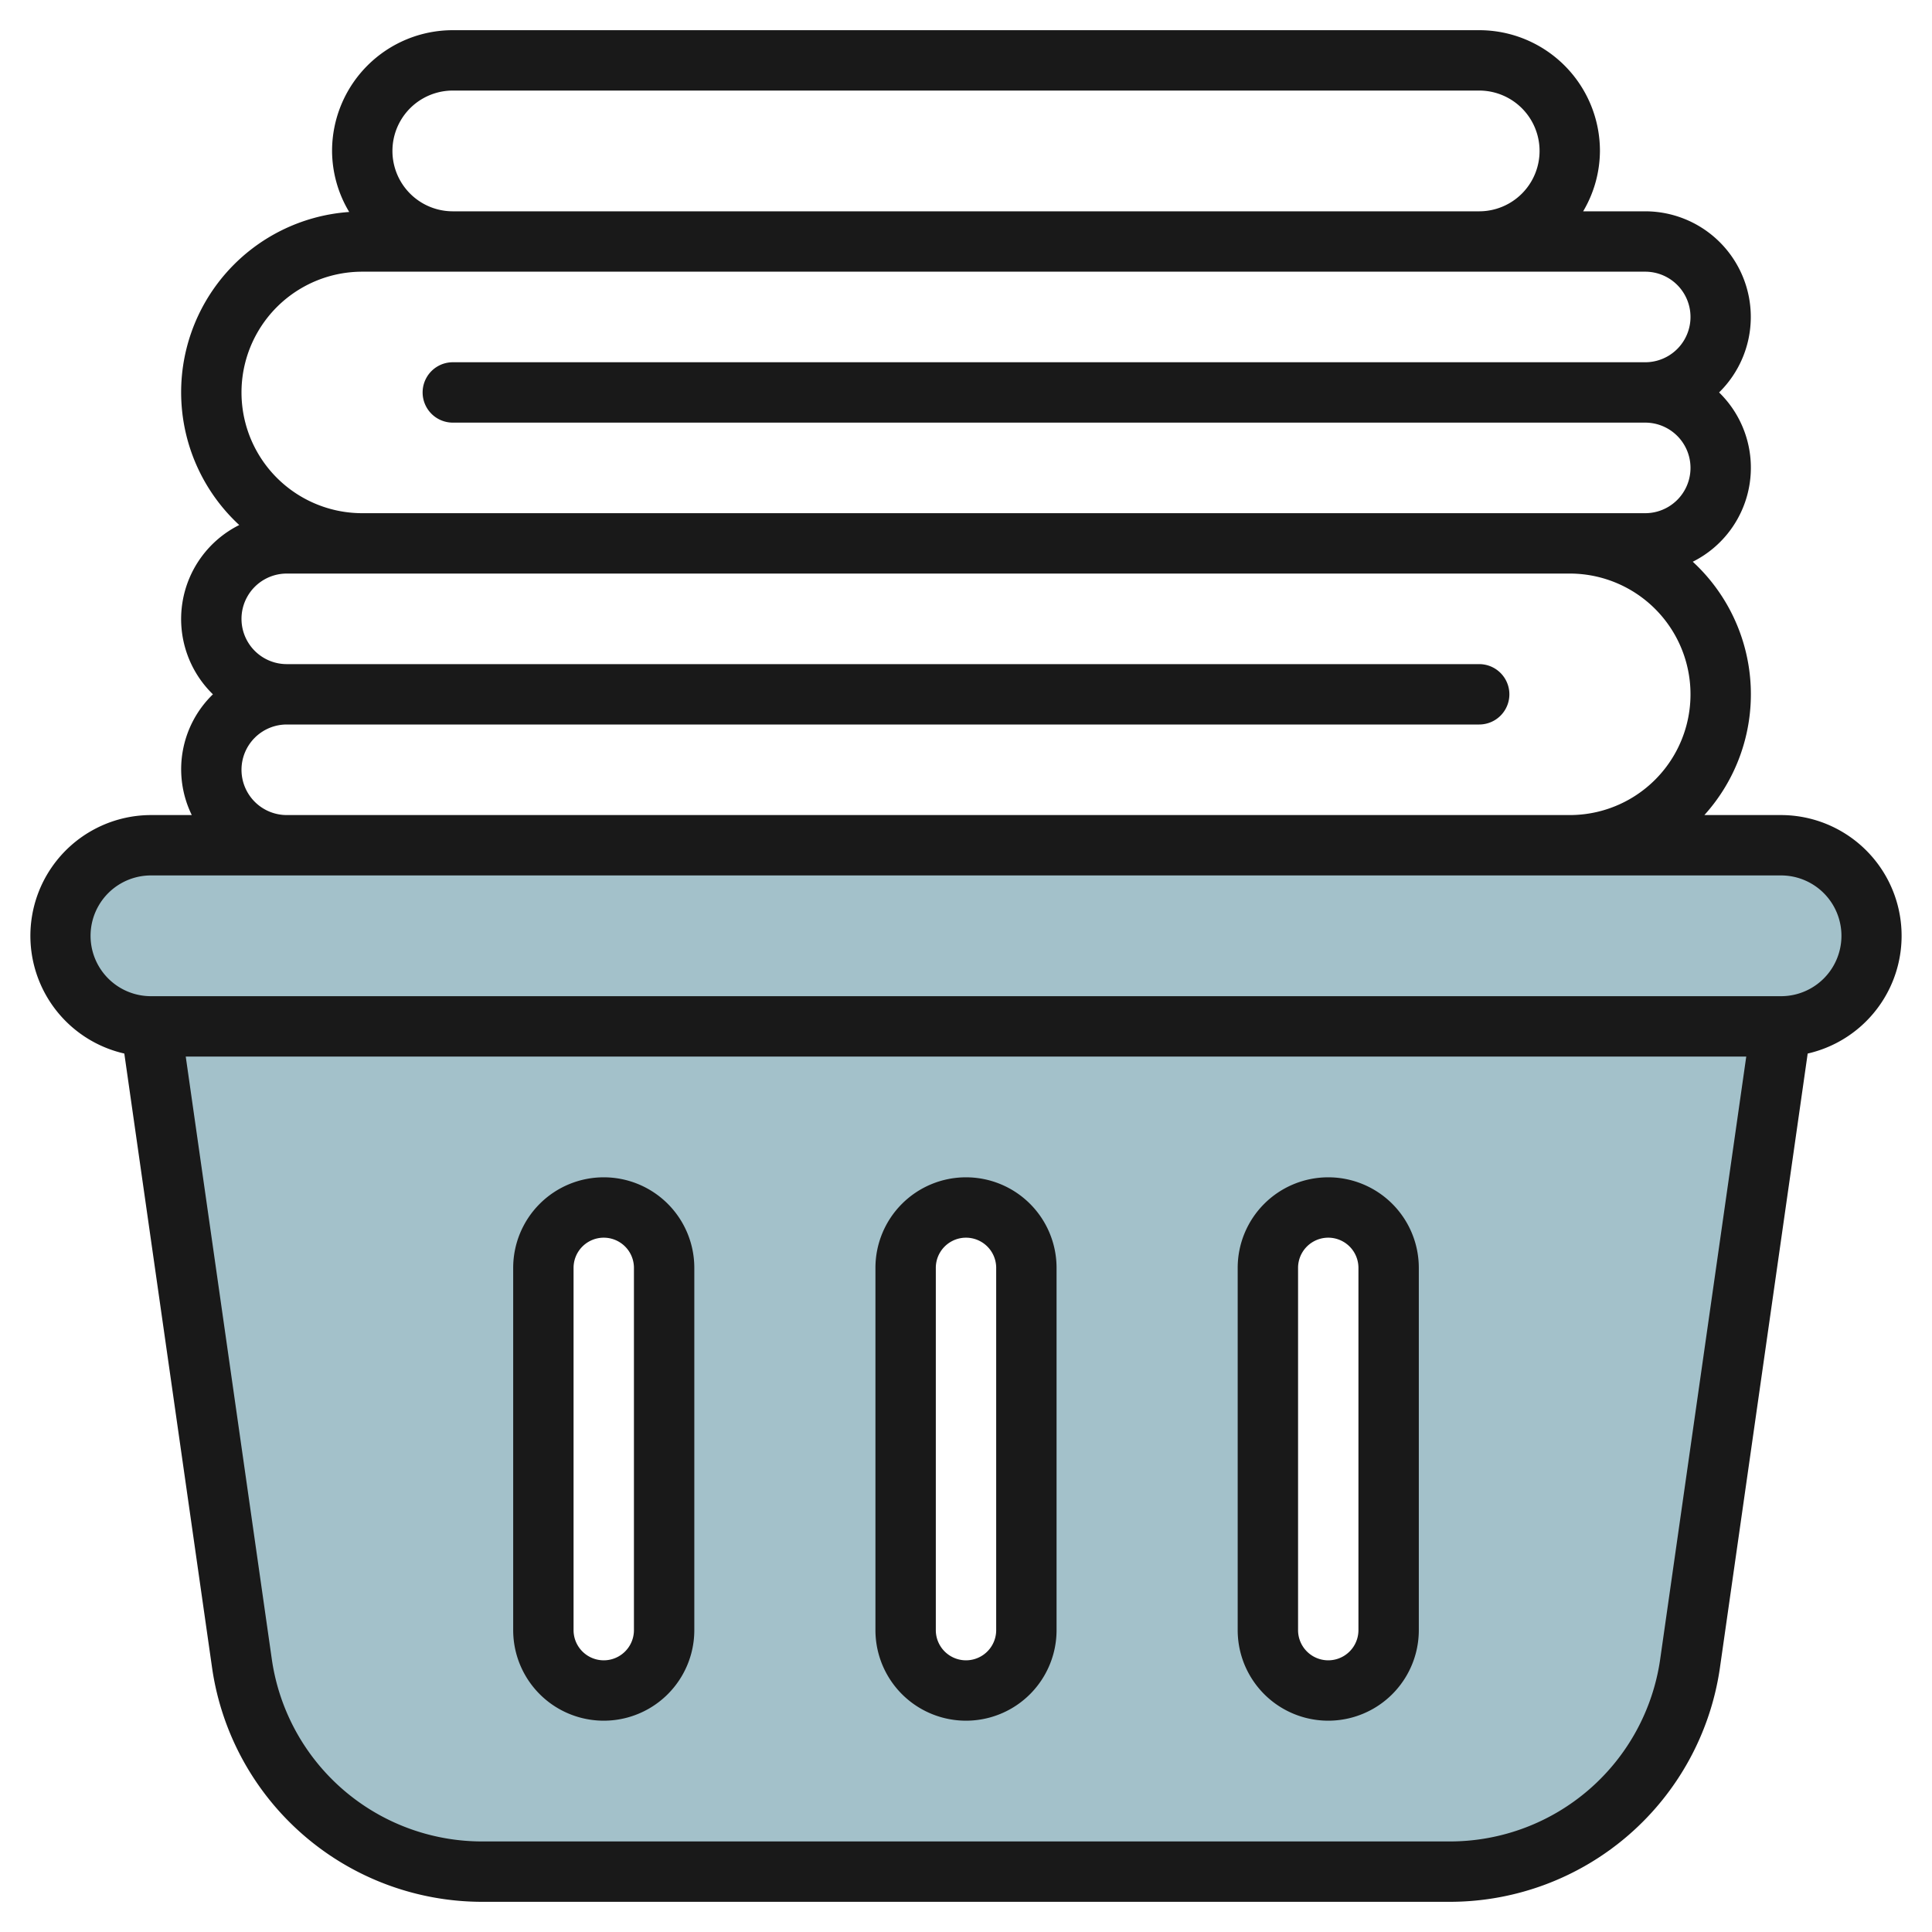 <svg id="Layer_3" height="512" viewBox="0 0 64 64" width="512" xmlns="http://www.w3.org/2000/svg" data-name="Layer 3"><rect fill="#a3c1ca" height="6" rx="3" width="60" x="2" y="28"/><path d="m5 34 3.019 21.131a8 8 0 0 0 7.919 6.869h32.124a8 8 0 0 0 7.919-6.869l3.019-21.131zm17 20a2 2 0 0 1 -4 0v-12a2 2 0 0 1 4 0zm12 0a2 2 0 0 1 -4 0v-12a2 2 0 0 1 4 0zm12 0a2 2 0 0 1 -4 0v-12a2 2 0 0 1 4 0z" fill="#a3c1ca"/><g fill="#191919"><path d="m59 27h-2.54a5.969 5.969 0 0 0 -.385-8.392 3.481 3.481 0 0 0 .872-5.608 3.5 3.5 0 0 0 -2.447-6h-2.056a3.959 3.959 0 0 0 .556-2 4 4 0 0 0 -4-4h-34a4 4 0 0 0 -4 4 3.959 3.959 0 0 0 .568 2.022 5.987 5.987 0 0 0 -3.643 10.37 3.481 3.481 0 0 0 -.872 5.608 3.454 3.454 0 0 0 -.7 4h-1.353a4 4 0 0 0 -.882 7.9l2.911 20.373a9.044 9.044 0 0 0 8.909 7.727h32.124a9.044 9.044 0 0 0 8.909-7.727l2.911-20.373a4 4 0 0 0 -.882-7.9zm-44-24h34a2 2 0 0 1 0 4h-34a2 2 0 0 1 0-4zm-3 6h42.5a1.5 1.5 0 0 1 0 3h-39.5a1 1 0 0 0 0 2h39.5a1.5 1.5 0 0 1 0 3h-42.5a4 4 0 0 1 0-8zm-4 16.5a1.5 1.5 0 0 1 1.5-1.5h39.5a1 1 0 0 0 0-2h-39.5a1.5 1.5 0 0 1 0-3h42.5a4 4 0 0 1 0 8h-42.5a1.5 1.5 0 0 1 -1.5-1.5zm46.992 29.49a7.037 7.037 0 0 1 -6.93 6.01h-32.124a7.037 7.037 0 0 1 -6.93-6.01l-2.855-19.99h51.694zm4.008-21.99h-54a2 2 0 0 1 0-4h54a2 2 0 0 1 0 4z"/><path d="m32 39a3 3 0 0 0 -3 3v12a3 3 0 0 0 6 0v-12a3 3 0 0 0 -3-3zm1 15a1 1 0 0 1 -2 0v-12a1 1 0 0 1 2 0z"/><path d="m44 39a3 3 0 0 0 -3 3v12a3 3 0 0 0 6 0v-12a3 3 0 0 0 -3-3zm1 15a1 1 0 0 1 -2 0v-12a1 1 0 0 1 2 0z"/><path d="m20 39a3 3 0 0 0 -3 3v12a3 3 0 0 0 6 0v-12a3 3 0 0 0 -3-3zm1 15a1 1 0 0 1 -2 0v-12a1 1 0 0 1 2 0z"/></g></svg>